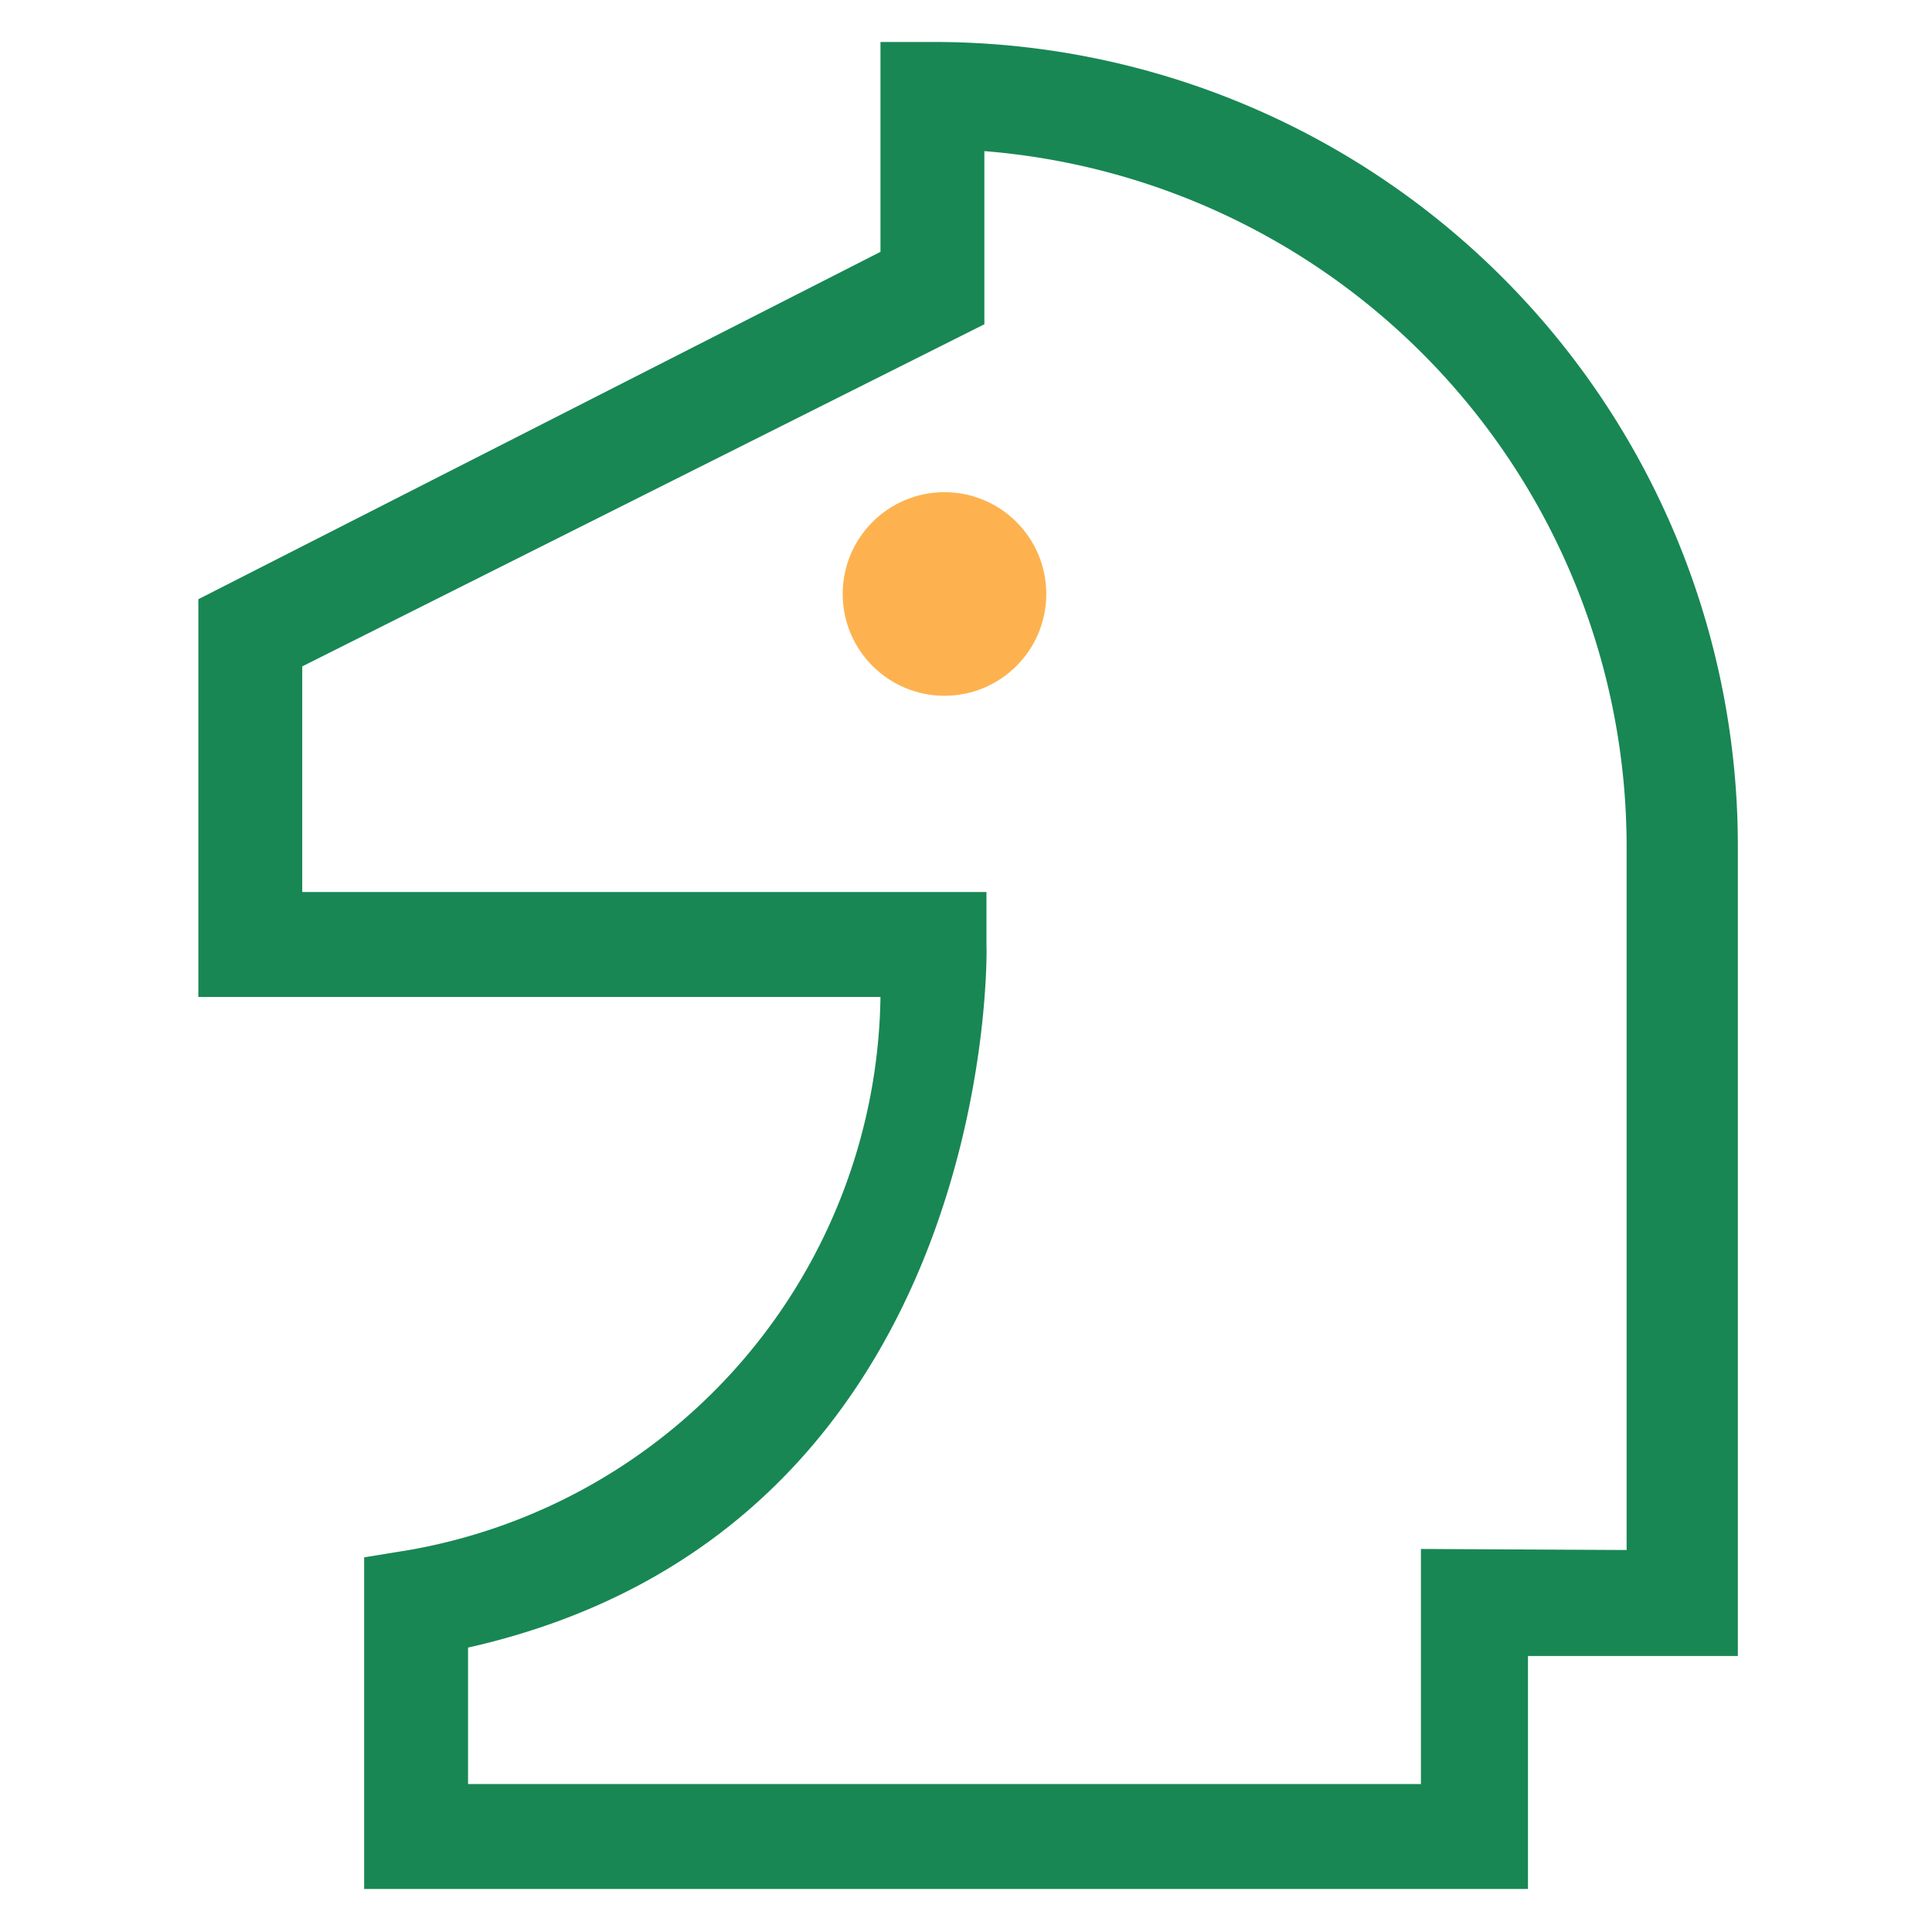 <svg xmlns="http://www.w3.org/2000/svg" viewBox="0 0 18.41 18.41"><defs><style>.cls-1{fill:#fff;opacity:0;}.cls-2{fill:#fdb24f;}.cls-3{fill:#188754;}</style></defs><title>资源 11</title><g id="图层_2" data-name="图层 2"><g id="图层_1-2" data-name="图层 1"><rect class="cls-1" width="18.41" height="18.41"/><circle class="cls-2" cx="9" cy="5.66" r="0.97"/><path class="cls-3" d="M8.9.4H8.39v2L1.89,5.71h0V9.5h6.5a5.43,5.43,0,0,1-4.49,5.27l-.43.07V18H14.56V15.78h2V8.06A7.66,7.66,0,0,0,8.9.4Zm4.64,14.36V17H4.46v-1.3C9.43,14.58,9.41,9.21,9.4,9v-.5H2.88V6.35l6.5-3.26h0V1.44a6.65,6.65,0,0,1,6.12,6.62v6.71Z"/></g></g></svg>